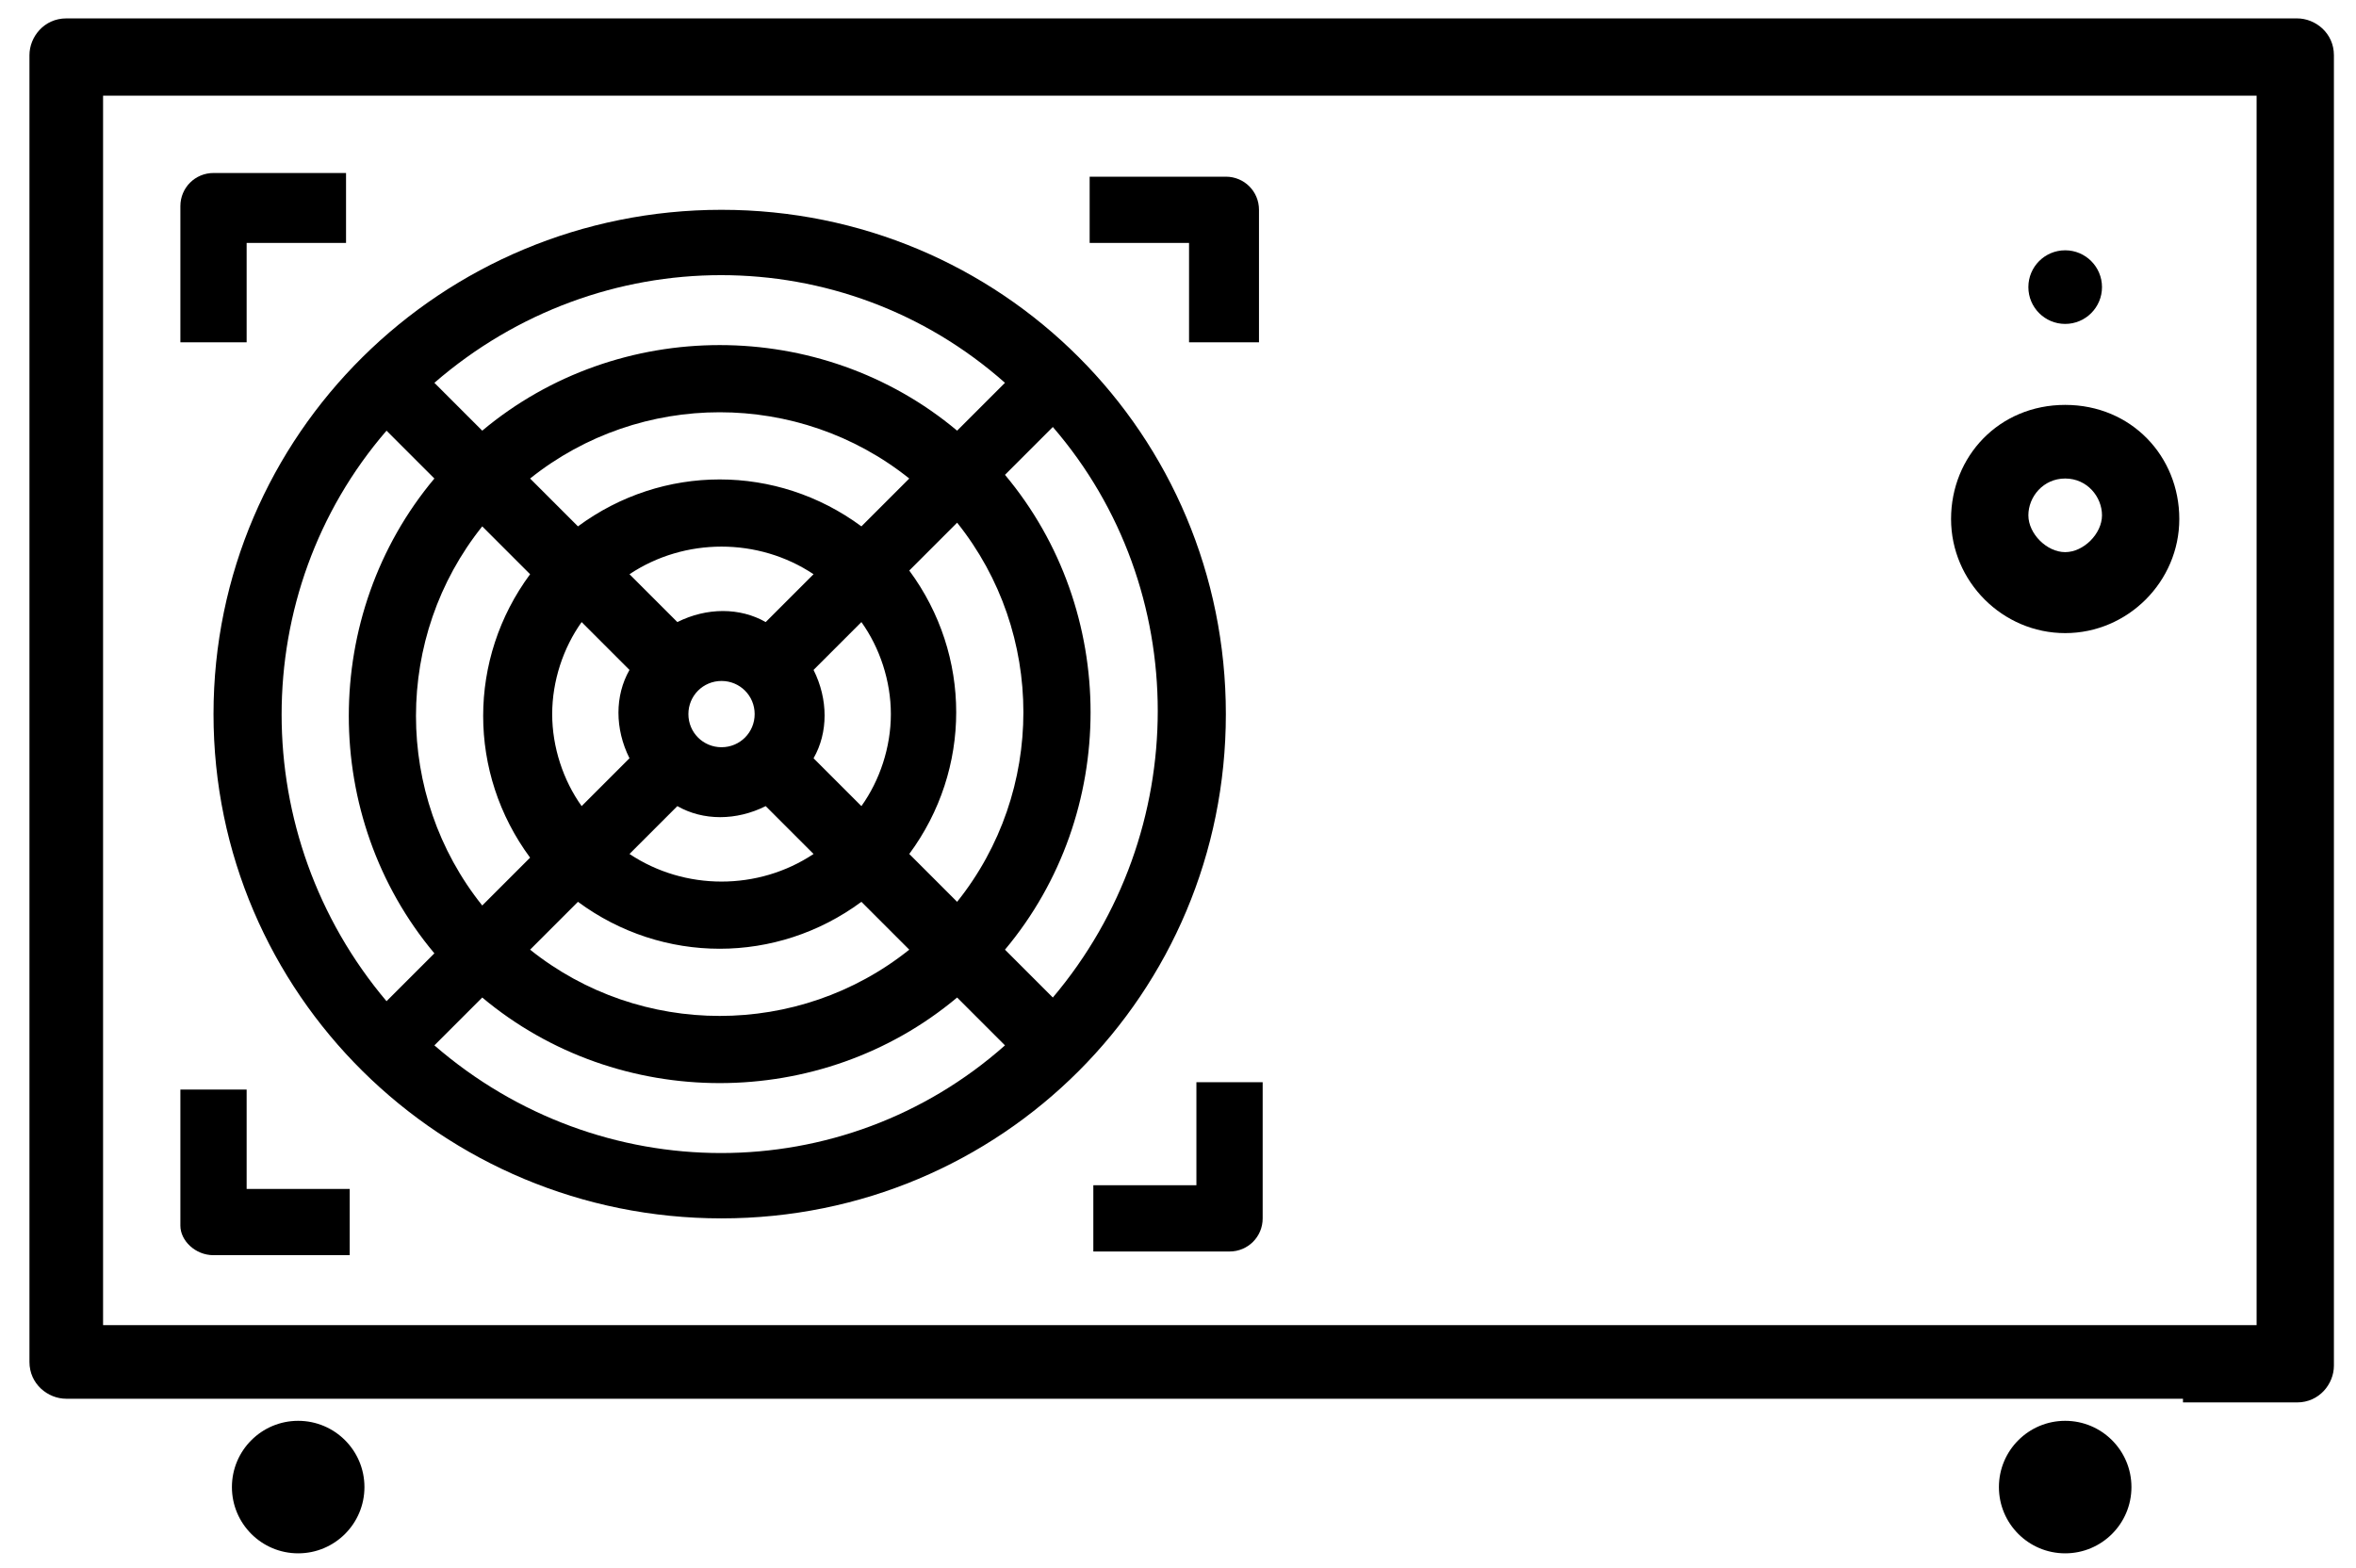 <?xml version="1.0" encoding="utf-8"?>
<!-- Generator: Adobe Illustrator 25.0.0, SVG Export Plug-In . SVG Version: 6.00 Build 0)  -->
<svg version="1.1" id="Calque_1" xmlns="http://www.w3.org/2000/svg" xmlns:xlink="http://www.w3.org/1999/xlink" x="0px" y="0px"
	 viewBox="0 0 64 42.6" style="enable-background:new 0 0 64 42.6;" xml:space="preserve">
<g>
	<path d="M59.3,38.1h3.1c0.6,0,1-0.5,1-1V1.5c0-0.6-0.5-1-1-1H1.8c-0.6,0-1,0.5-1,1v35.5c0,0.6,0.5,1,1,1h3.1h6.3H53H59.3z M61.3,36
		H2.8V2.6h58.5V36z"/>
	<path d="M56.1,17.2c1.7,0,3.1-1.4,3.1-3.1S57.9,11,56.1,11S53,12.4,53,14.1S54.4,17.2,56.1,17.2z M56.1,13c0.6,0,1,0.5,1,1
		s-0.5,1-1,1s-1-0.5-1-1S55.5,13,56.1,13z"/>
	<circle cx="56.1" cy="7.8" r="1"/>
	<circle cx="56.1" cy="40.4" r="1.8"/>
	<circle cx="8.1" cy="40.4" r="1.8"/>
	<path d="M5.8,34.1h3.7v-1.8H6.7v-2.7H4.9v3.7C4.9,33.7,5.3,34.1,5.8,34.1z"/>
	<path d="M32.4,9.3h1.8V5.7c0-0.5-0.4-0.9-0.9-0.9h-3.7v1.8h2.7V9.3z"/>
	<path d="M6.7,6.6h2.7V4.7H5.8c-0.5,0-0.9,0.4-0.9,0.9v3.7h1.8V6.6z"/>
	<path d="M32.4,32.2h-2.7v1.8h3.7c0.5,0,0.9-0.4,0.9-0.9v-3.7h-1.8V32.2z"/>
	<path d="M19.6,5.7C12,5.7,5.8,11.8,5.8,19.4S12,33.1,19.6,33.1S33.3,27,33.3,19.4C33.3,11.8,27.2,5.7,19.6,5.7z M27.3,25.8
		c3.1-3.7,3.1-9.2,0-12.9l1.3-1.3c3.8,4.4,3.8,11,0,15.5L27.3,25.8z M24.2,19.4c0,0.9-0.3,1.8-0.8,2.5l-1.3-1.3
		c0.4-0.7,0.4-1.6,0-2.4l1.3-1.3C23.9,17.6,24.2,18.5,24.2,19.4z M15,19.4c0-0.9,0.3-1.8,0.8-2.5l1.3,1.3c-0.4,0.7-0.4,1.6,0,2.4
		l-1.3,1.3C15.3,21.2,15,20.3,15,19.4z M18.7,19.4c0-0.5,0.4-0.9,0.9-0.9s0.9,0.4,0.9,0.9s-0.4,0.9-0.9,0.9S18.7,19.9,18.7,19.4z
		 M20.8,16.9c-0.7-0.4-1.6-0.4-2.4,0l-1.3-1.3c1.5-1,3.5-1,5,0L20.8,16.9z M18.4,21.9c0.7,0.4,1.6,0.4,2.4,0l1.3,1.3
		c-1.5,1-3.5,1-5,0L18.4,21.9z M23.4,14.3c-2.3-1.7-5.4-1.7-7.7,0L14.4,13c3-2.4,7.3-2.4,10.3,0L23.4,14.3z M14.4,15.6
		c-1.7,2.3-1.7,5.4,0,7.7l-1.3,1.3c-2.4-3-2.4-7.3,0-10.3L14.4,15.6z M15.7,24.5c2.3,1.7,5.4,1.7,7.7,0l1.3,1.3
		c-3,2.4-7.3,2.4-10.3,0L15.7,24.5z M24.7,23.2c1.7-2.3,1.7-5.4,0-7.7l1.3-1.3c2.4,3,2.4,7.3,0,10.3L24.7,23.2z M27.3,10.4L26,11.7
		c-3.7-3.1-9.2-3.1-12.9,0l-1.3-1.3C16.3,6.5,22.9,6.5,27.3,10.4z M10.5,11.7l1.3,1.3c-3.1,3.7-3.1,9.2,0,12.9l-1.3,1.3
		C6.7,22.7,6.7,16.1,10.5,11.7z M11.8,28.4l1.3-1.3c3.7,3.1,9.2,3.1,12.9,0l1.3,1.3C22.9,32.3,16.3,32.3,11.8,28.4z"/>
</g>
</svg>
